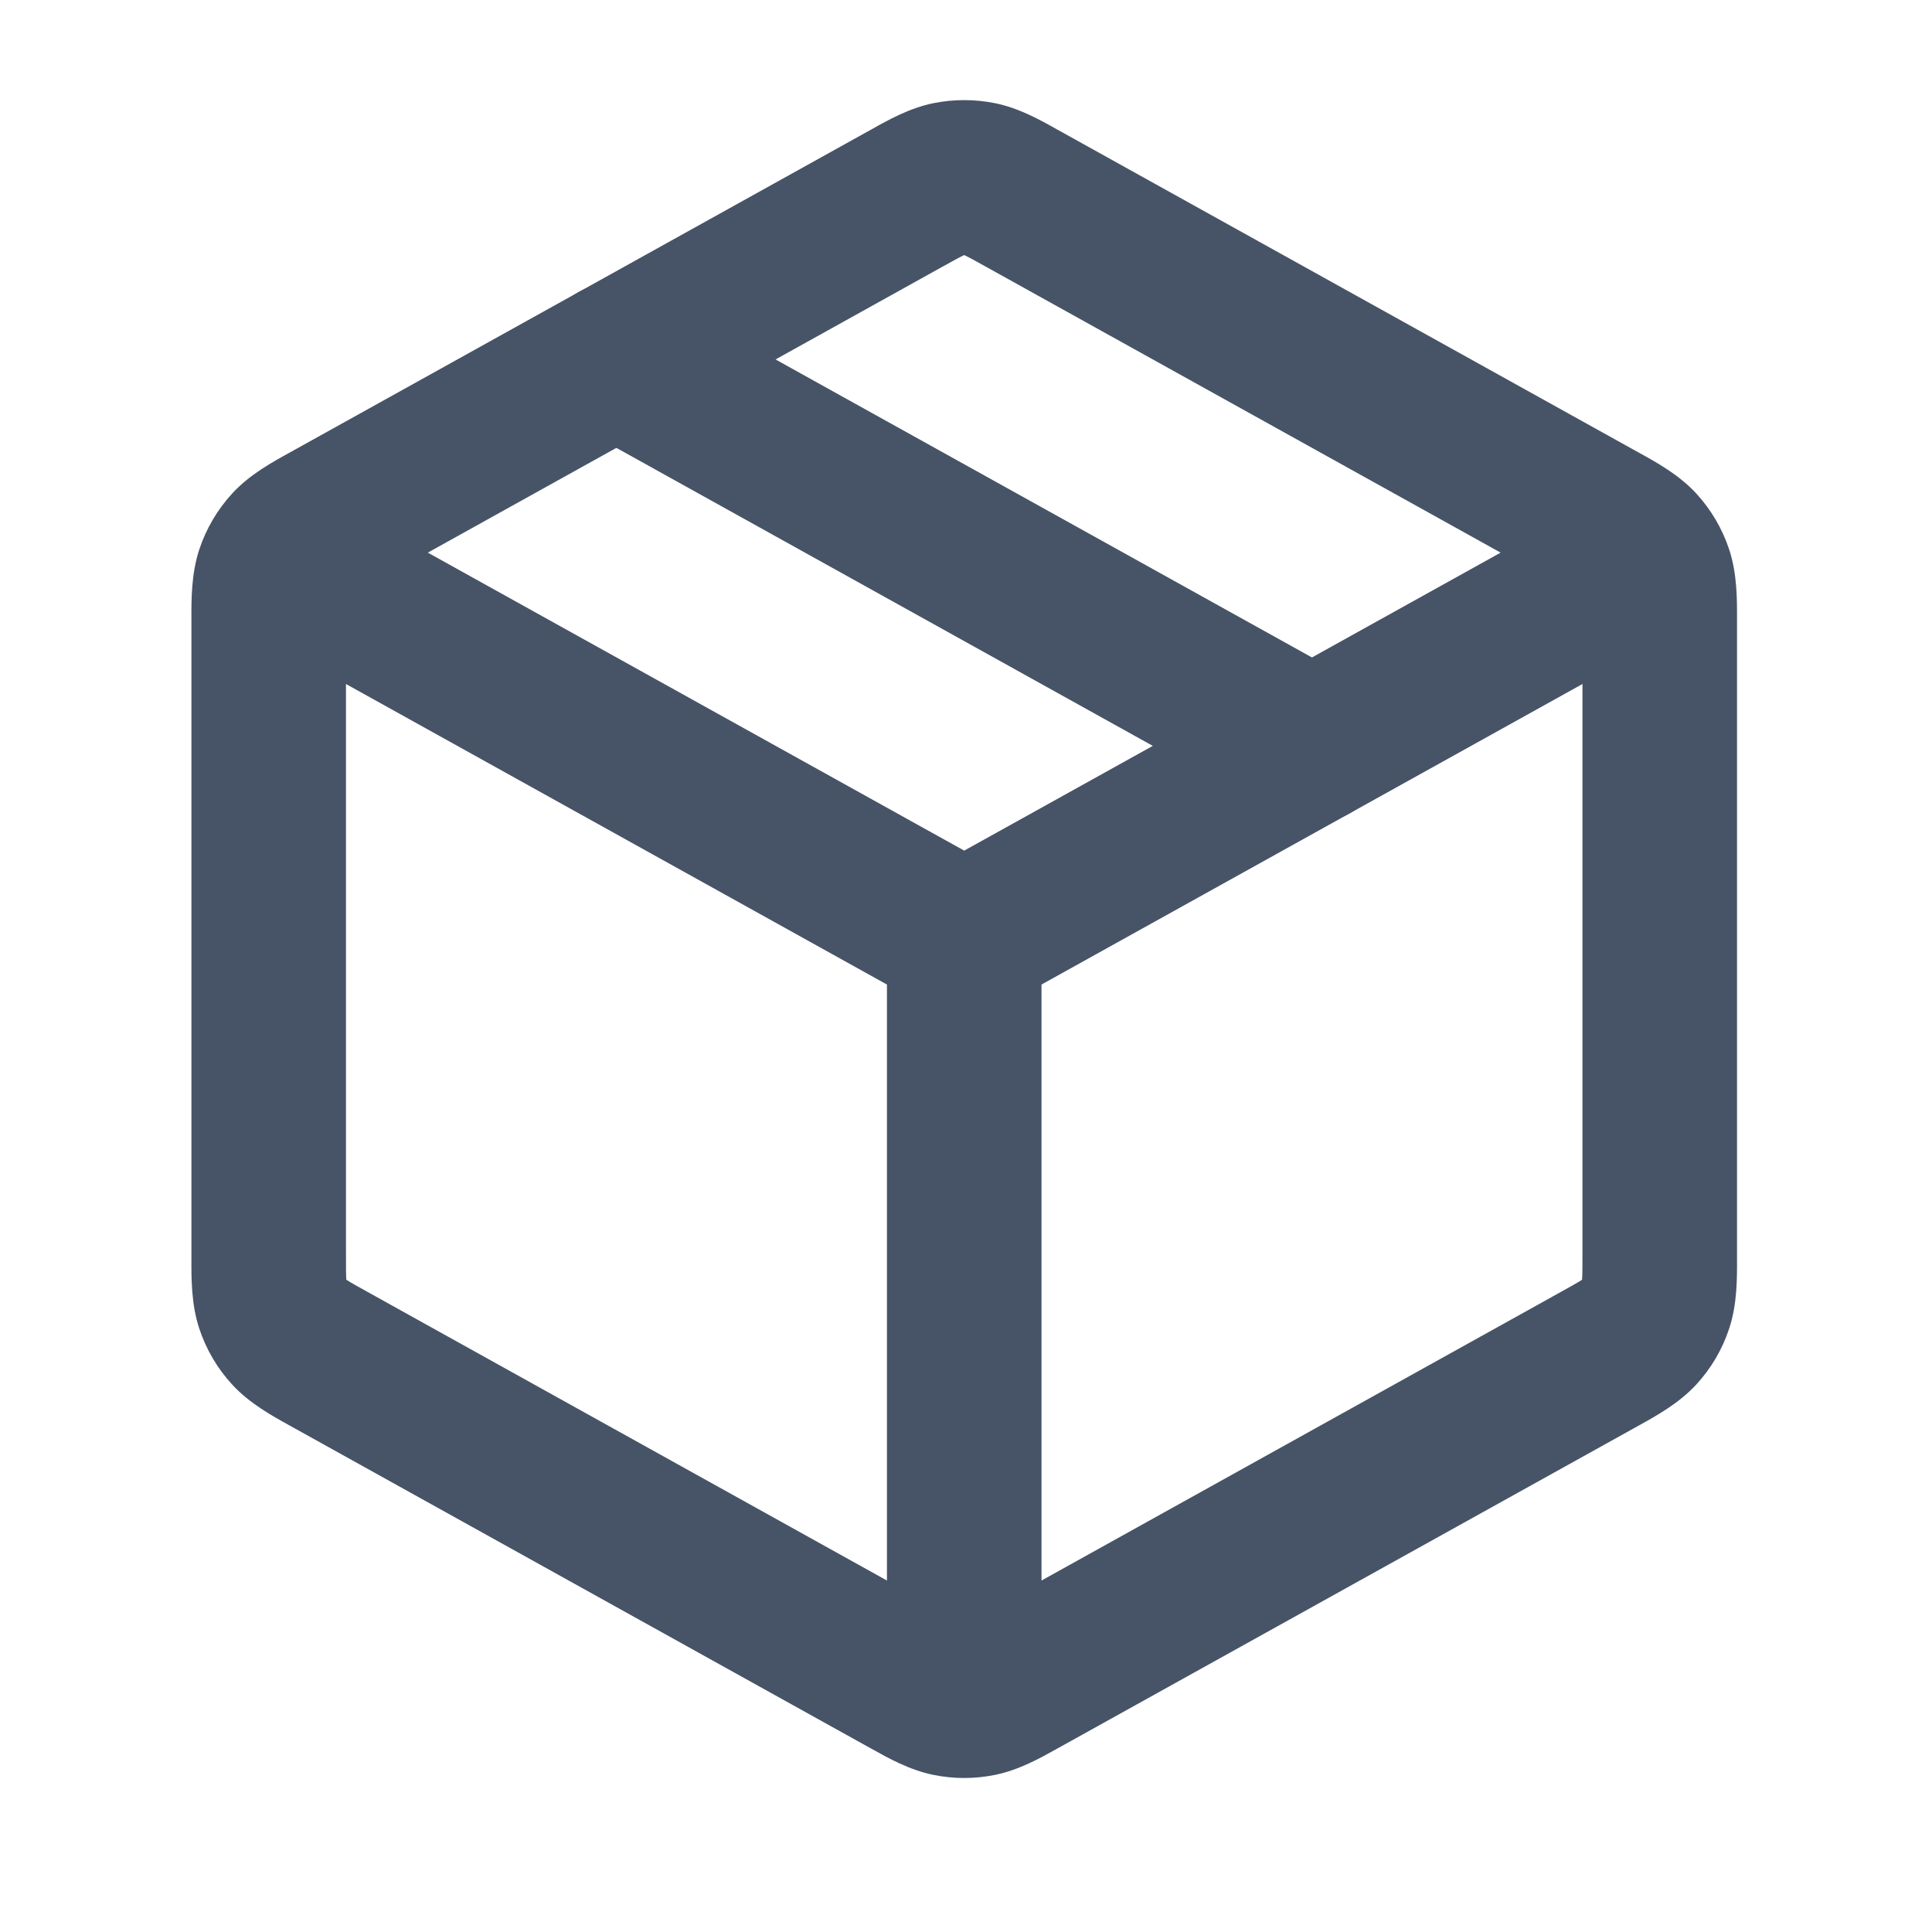<svg width="25" height="25" viewBox="0 0 25 25" fill="none" xmlns="http://www.w3.org/2000/svg">
<path fill-rule="evenodd" clip-rule="evenodd" d="M12.074 1.336C12.34 1.282 12.614 1.282 12.88 1.336C13.187 1.399 13.462 1.553 13.68 1.676C13.7 1.687 13.72 1.698 13.74 1.709L21.14 5.82C21.16 5.831 21.181 5.843 21.203 5.855C21.434 5.982 21.724 6.142 21.948 6.384C22.141 6.594 22.287 6.842 22.376 7.112C22.479 7.425 22.478 7.757 22.477 8.021C22.477 8.045 22.477 8.069 22.477 8.093V16.21C22.477 16.233 22.477 16.257 22.477 16.282C22.478 16.546 22.479 16.878 22.376 17.19C22.287 17.461 22.141 17.709 21.948 17.918C21.724 18.16 21.434 18.32 21.203 18.448C21.181 18.46 21.16 18.471 21.14 18.483L13.74 22.594C13.72 22.605 13.7 22.616 13.68 22.627C13.462 22.749 13.187 22.903 12.88 22.966C12.614 23.021 12.34 23.021 12.074 22.966C11.767 22.903 11.492 22.749 11.274 22.627C11.253 22.616 11.234 22.605 11.214 22.594L3.814 18.483C3.794 18.471 3.773 18.46 3.751 18.448C3.52 18.32 3.229 18.16 3.006 17.918C2.813 17.709 2.667 17.461 2.578 17.19C2.475 16.878 2.476 16.546 2.477 16.282C2.477 16.257 2.477 16.233 2.477 16.21V8.093C2.477 8.069 2.477 8.045 2.477 8.021C2.476 7.757 2.475 7.425 2.578 7.112C2.667 6.842 2.813 6.594 3.006 6.384C3.229 6.142 3.52 5.982 3.751 5.855C3.773 5.843 3.794 5.831 3.814 5.82L11.214 1.709C11.234 1.698 11.253 1.687 11.274 1.676C11.492 1.553 11.767 1.399 12.074 1.336ZM12.477 3.3C12.475 3.301 12.474 3.302 12.472 3.303C12.414 3.33 12.337 3.373 12.185 3.457L5.536 7.151L12.477 11.007L19.418 7.151L12.768 3.457C12.617 3.373 12.539 3.33 12.482 3.303C12.48 3.302 12.479 3.301 12.477 3.3ZM20.477 8.851V16.21C20.477 16.393 20.477 16.486 20.472 16.554C20.472 16.556 20.472 16.558 20.472 16.56C20.471 16.561 20.469 16.562 20.467 16.563C20.41 16.6 20.328 16.645 20.168 16.734L13.477 20.452L13.477 12.74L20.477 8.851ZM11.477 12.74L4.477 8.851V16.21C4.477 16.393 4.477 16.486 4.481 16.554C4.482 16.556 4.482 16.558 4.482 16.56C4.483 16.561 4.485 16.562 4.487 16.563C4.544 16.6 4.626 16.645 4.786 16.734L11.477 20.452L11.477 12.74Z" fill="#475467"/>
<path fill-rule="evenodd" clip-rule="evenodd" d="M7.103 4.166C7.371 3.683 7.98 3.509 8.462 3.777L17.462 8.777C17.945 9.045 18.119 9.654 17.851 10.137C17.583 10.62 16.974 10.794 16.491 10.526L7.491 5.526C7.008 5.257 6.834 4.649 7.103 4.166Z" fill="#475467"/>
</svg>
